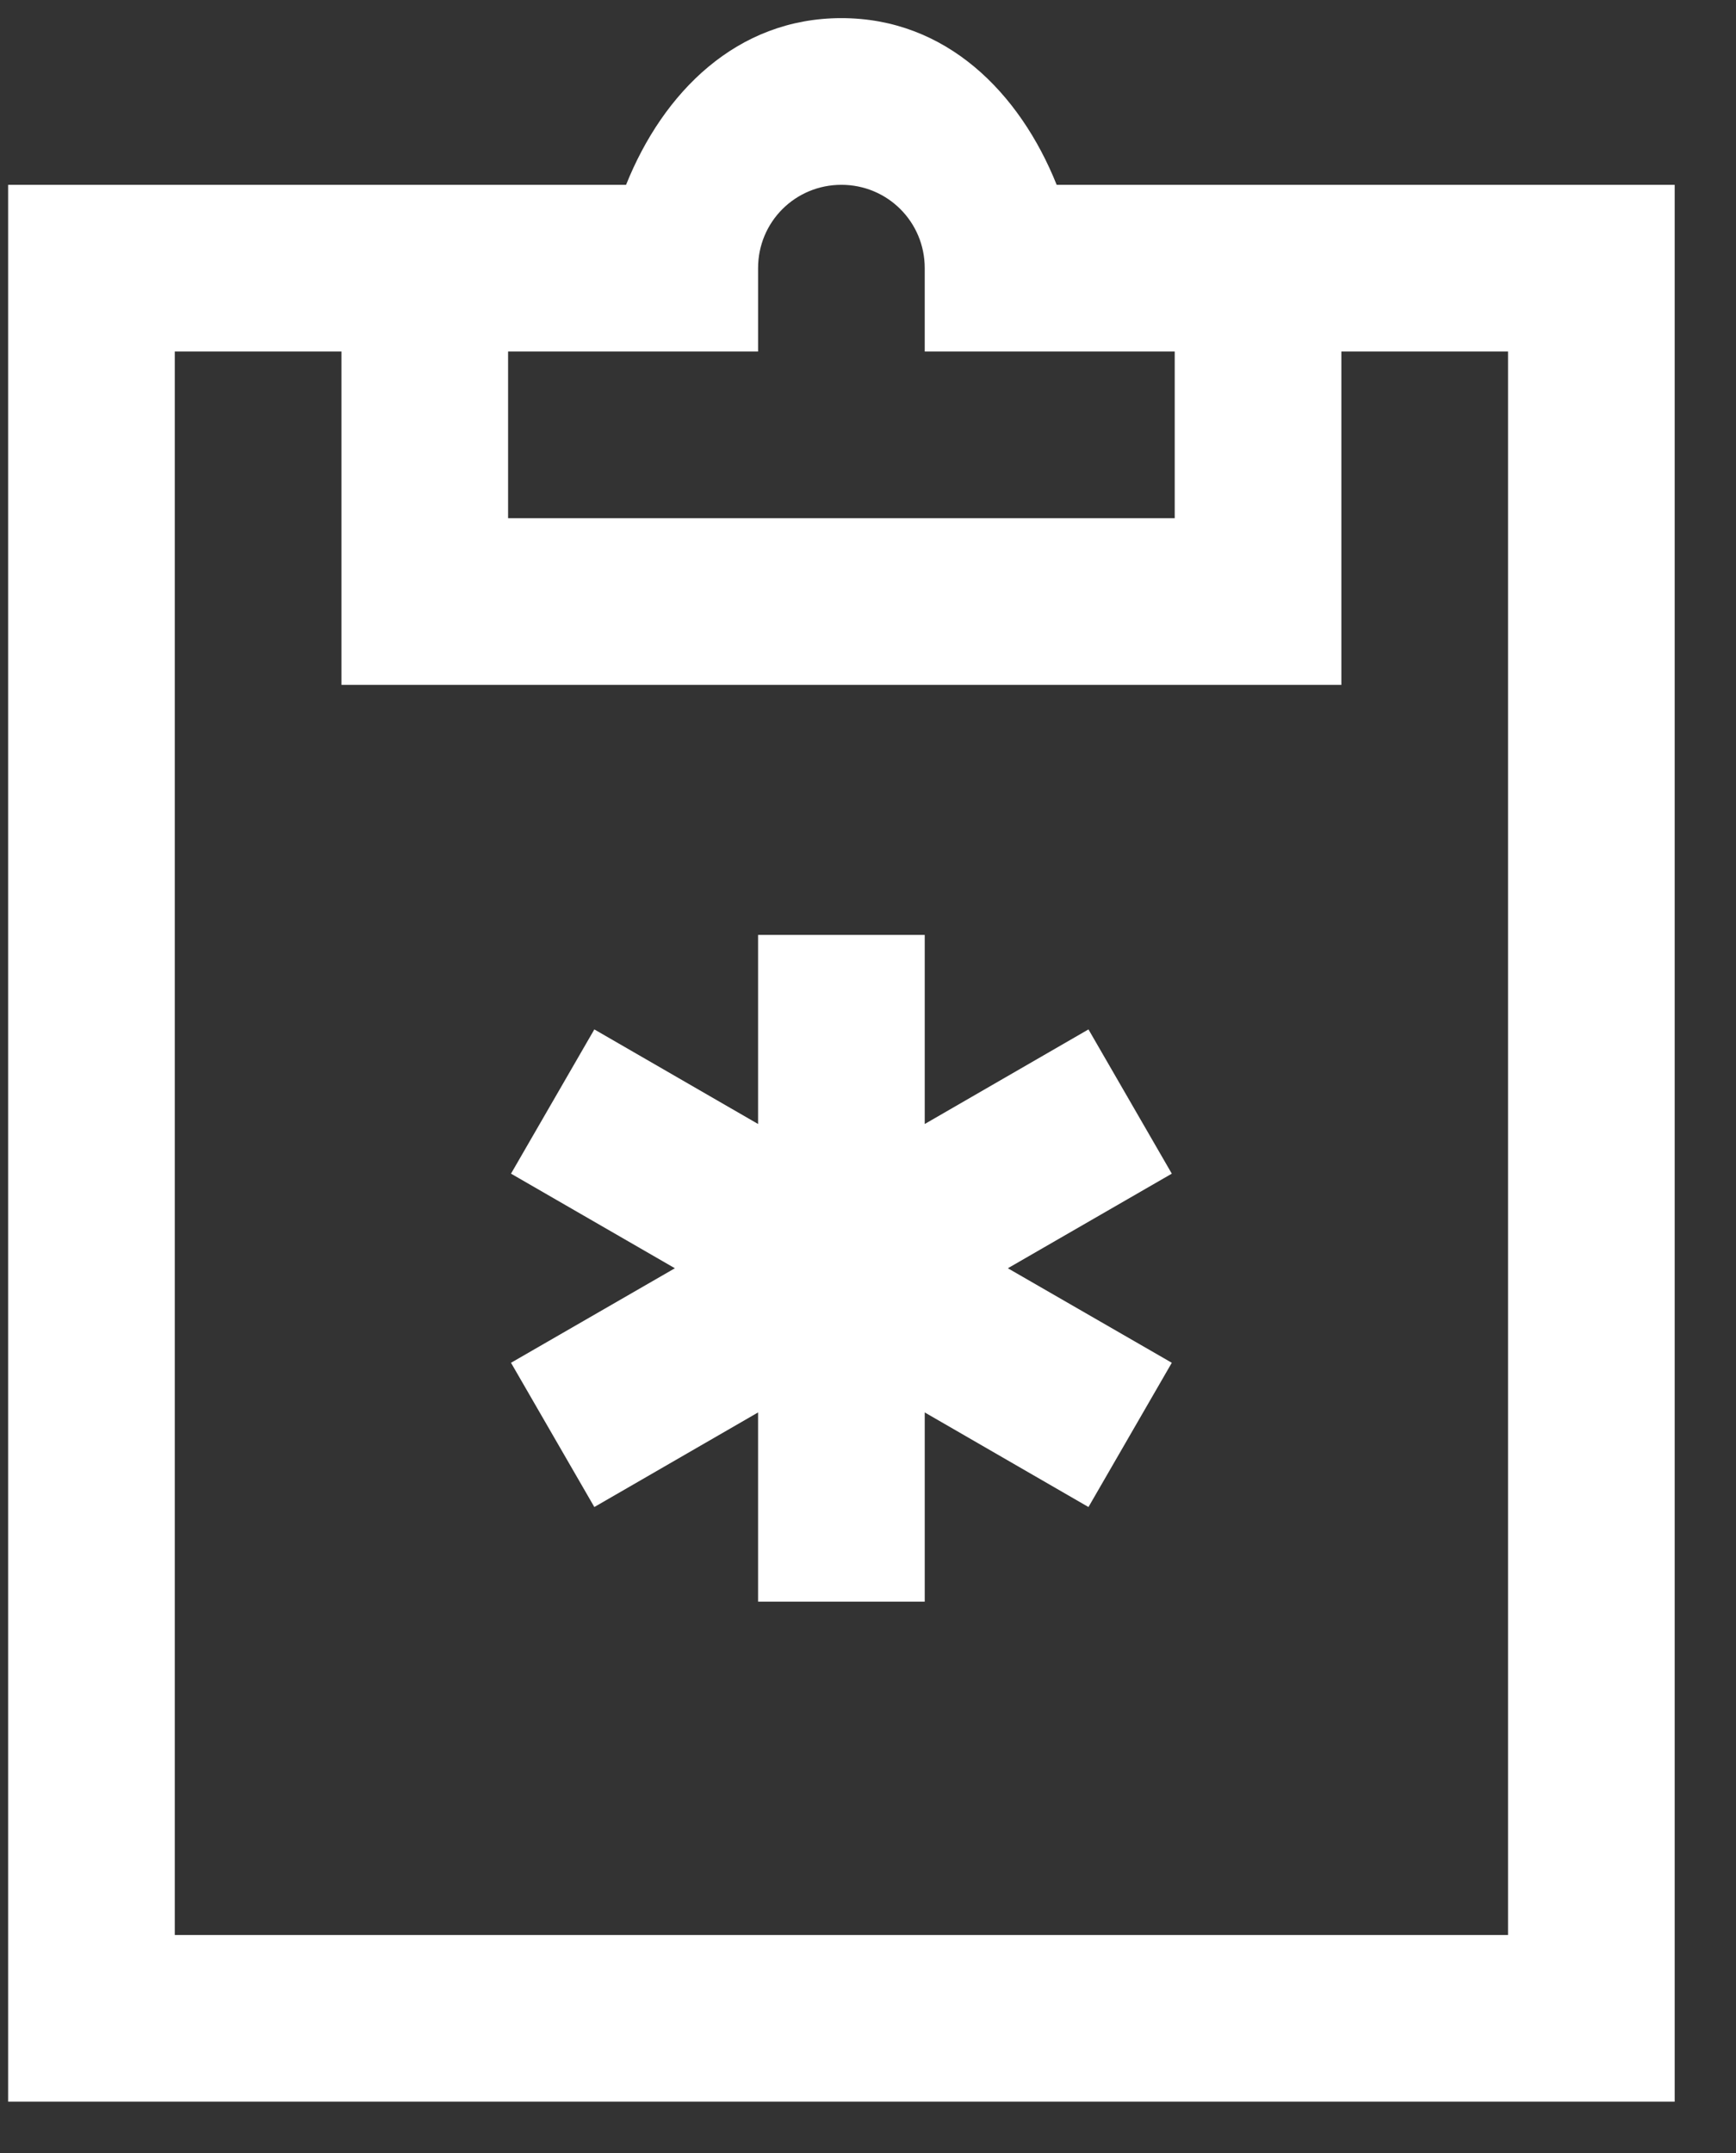 <svg width="25" height="31" viewBox="0 0 25 31" fill="none" xmlns="http://www.w3.org/2000/svg">
<rect x="0" y="0" width="25" height="31" fill="#333333" stroke="none"/>
<path d="M12.117 0.261C10.608 0.261 9.548 1.333 9.016 2.661H6.117H4.917H0.117V30.261H24.117V2.661H19.317H18.117H15.217C14.685 1.333 13.625 0.261 12.117 0.261ZM12.117 2.661C12.782 2.661 13.317 3.195 13.317 3.861V5.061H14.517H16.917V7.461H7.317V5.061H10.917V3.861C10.917 3.195 11.451 2.661 12.117 2.661ZM2.517 5.061H4.917V9.861H19.317V5.061H21.717V27.861H2.517V5.061ZM10.917 13.461V16.184L8.559 14.822L7.359 16.899L9.719 18.261L7.359 19.622L8.559 21.699L10.917 20.337V23.061H13.317V20.337L15.675 21.699L16.875 19.622L14.514 18.261L16.875 16.899L15.675 14.822L13.317 16.184V13.461H10.917Z" fill="white"/>
</svg>
